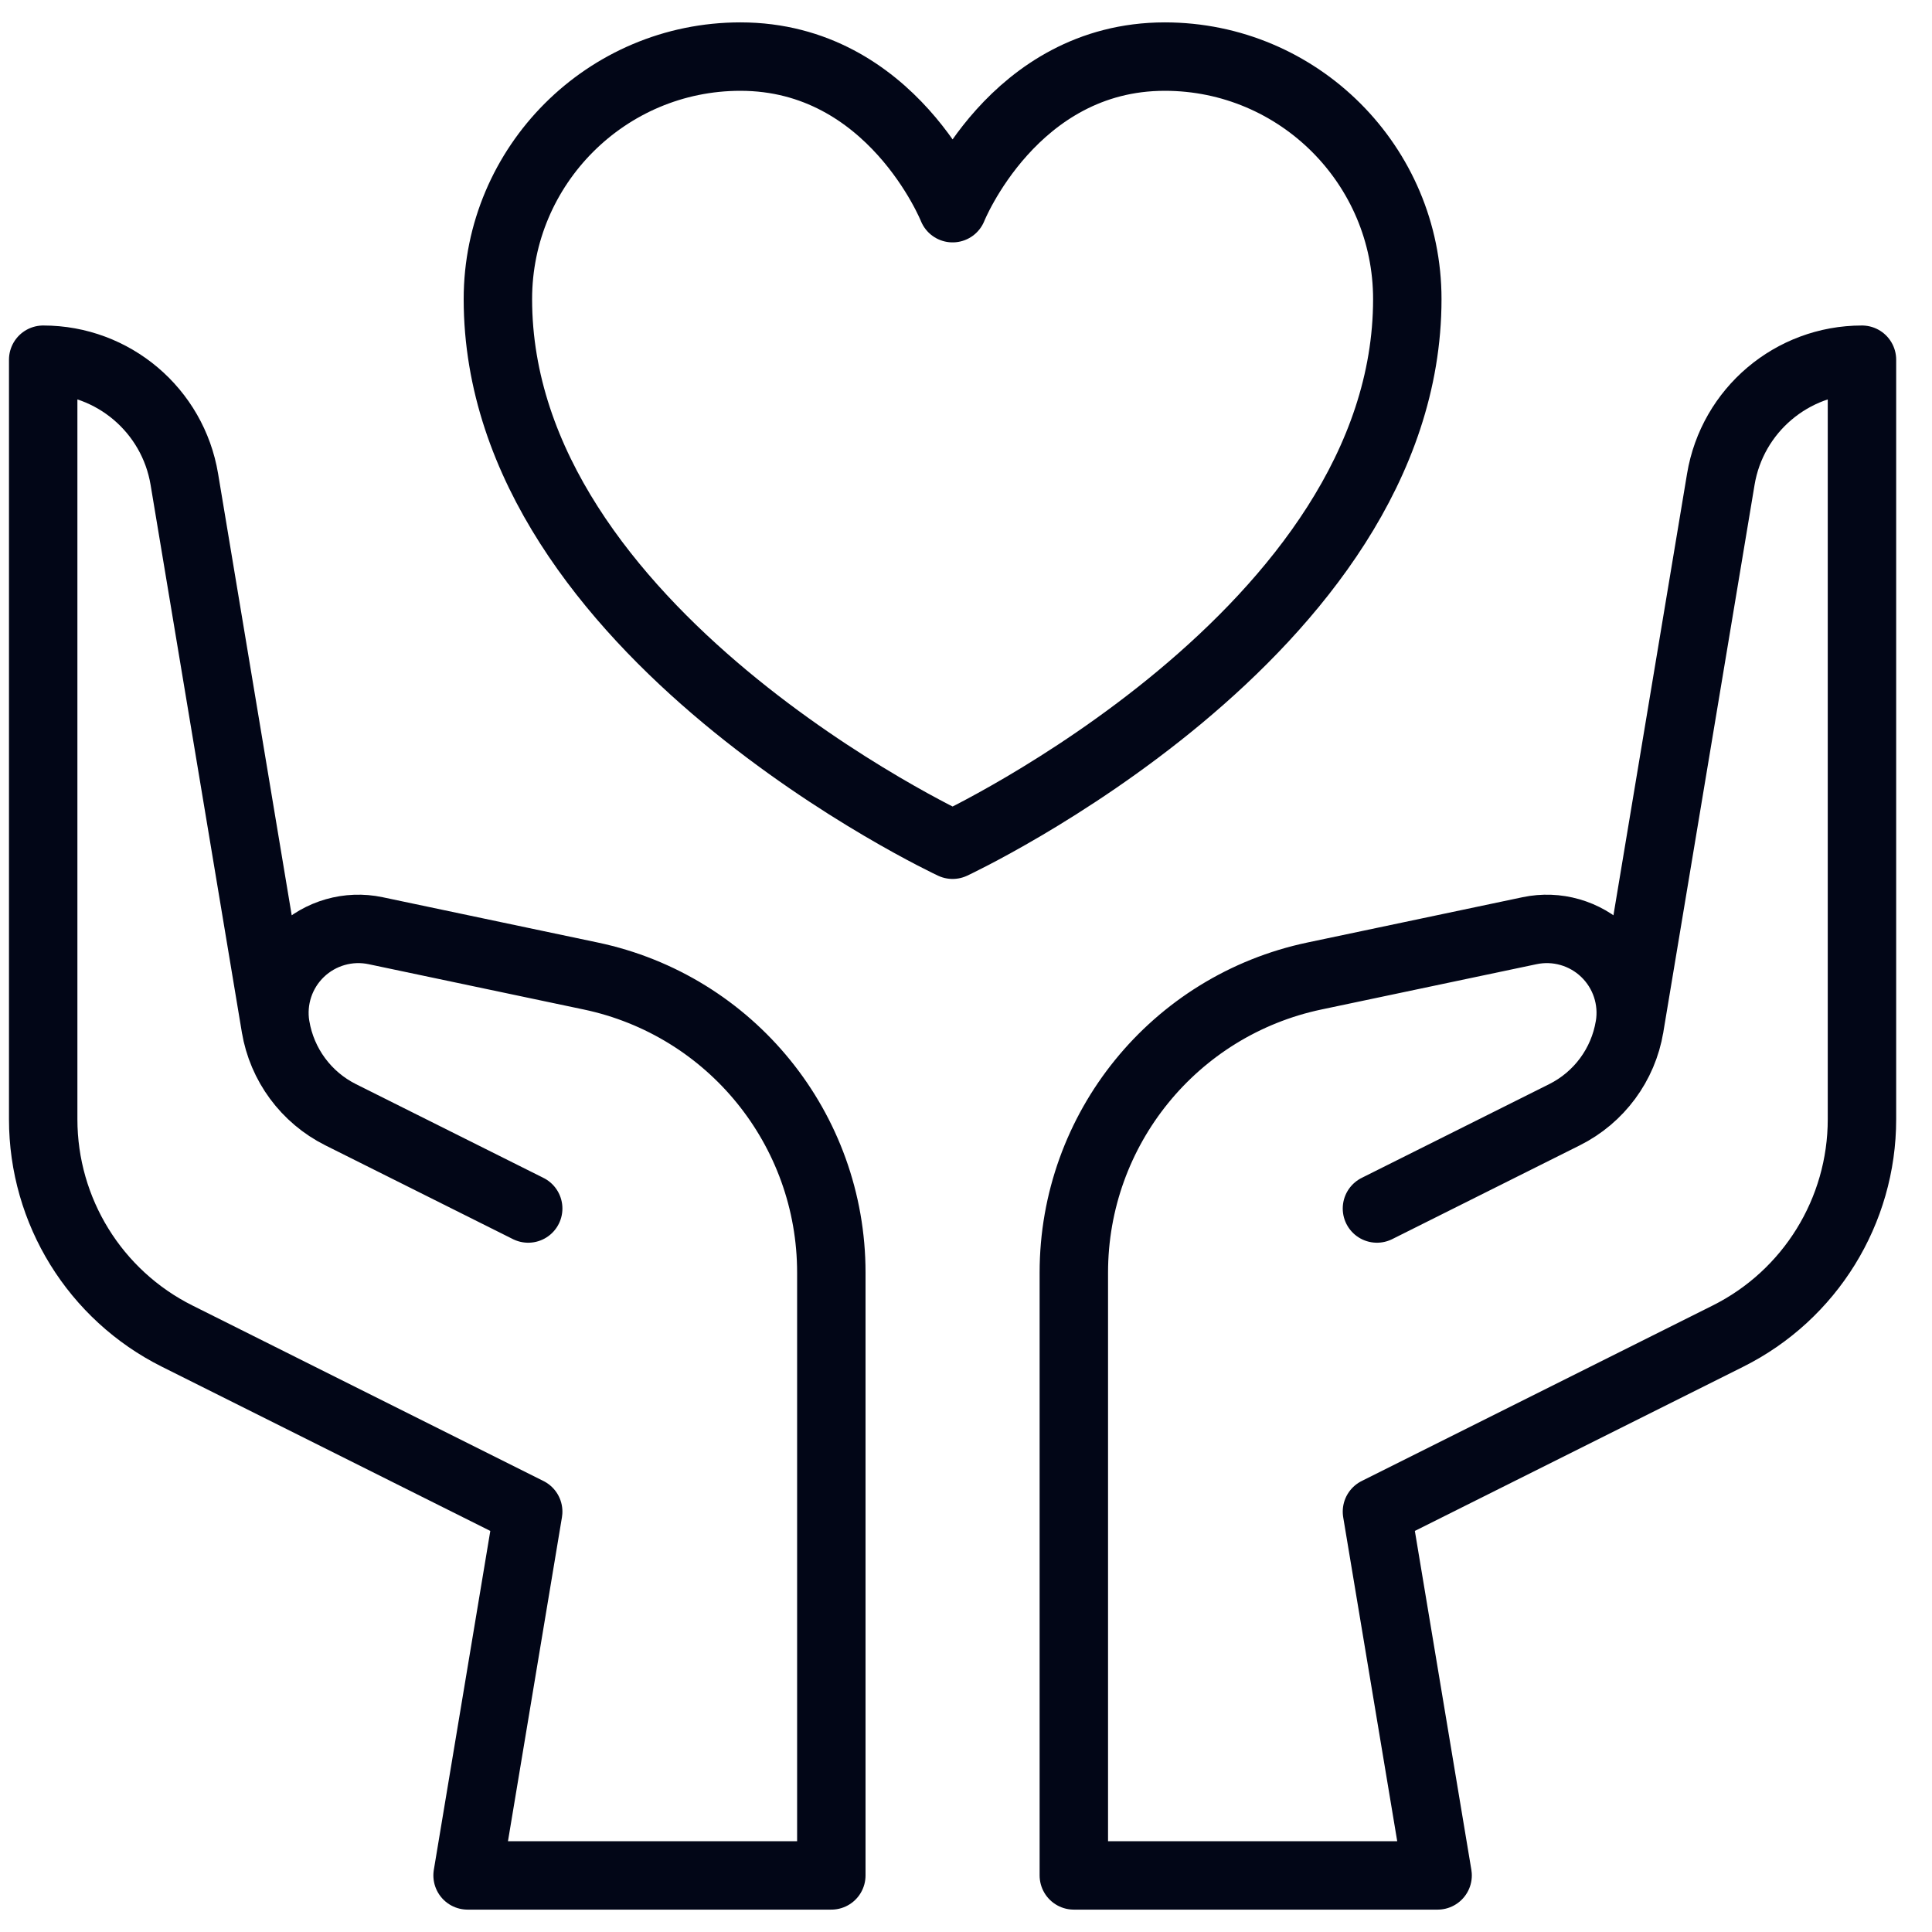 <svg width="48" height="48" viewBox="0 0 48 48" fill="none" xmlns="http://www.w3.org/2000/svg">
<path d="M23.667 20.987C23.667 20.987 12.37 15.716 12.37 7.431C12.37 4.106 15.07 1.406 18.395 1.406C22.161 1.406 23.667 5.172 23.667 5.172C23.667 5.172 25.173 1.406 28.939 1.406C32.264 1.406 34.964 4.106 34.964 7.431C34.964 15.716 23.667 20.987 23.667 20.987Z" stroke="#020617" stroke-width="1.7" stroke-miterlimit="10" stroke-linecap="round" stroke-linejoin="round"/>
<path d="M6.847 25.507L4.58 11.908C4.295 10.194 2.812 8.937 1.075 8.937H1.073V27.808C1.073 30.09 2.362 32.176 4.403 33.196L13.123 37.556L11.617 46.594H20.654V31.617C20.654 28.055 18.16 24.981 14.674 24.248C12.831 23.86 10.882 23.449 9.332 23.123C8.659 22.981 7.958 23.181 7.46 23.658C6.963 24.135 6.733 24.826 6.846 25.505L6.847 25.507ZM6.847 25.507C7.005 26.453 7.606 27.266 8.463 27.695C10.241 28.584 13.123 30.025 13.123 30.025" stroke="#020617" stroke-width="1.7" stroke-miterlimit="10" stroke-linecap="round" stroke-linejoin="round"/>
<path d="M40.486 25.507L42.753 11.908C43.038 10.194 44.522 8.937 46.259 8.937H46.26V27.808C46.26 30.09 44.971 32.176 42.93 33.196L34.21 37.556L35.717 46.594H26.679V31.617C26.679 28.055 29.174 24.981 32.659 24.248C34.502 23.86 36.452 23.449 38.001 23.123C38.675 22.981 39.375 23.181 39.873 23.658C40.37 24.135 40.6 24.826 40.487 25.505L40.486 25.507ZM40.486 25.507C40.329 26.453 39.728 27.266 38.87 27.695C37.093 28.584 34.21 30.025 34.21 30.025" stroke="#020617" stroke-width="1.7" stroke-miterlimit="10" stroke-linecap="round" stroke-linejoin="round"/>
</svg>
